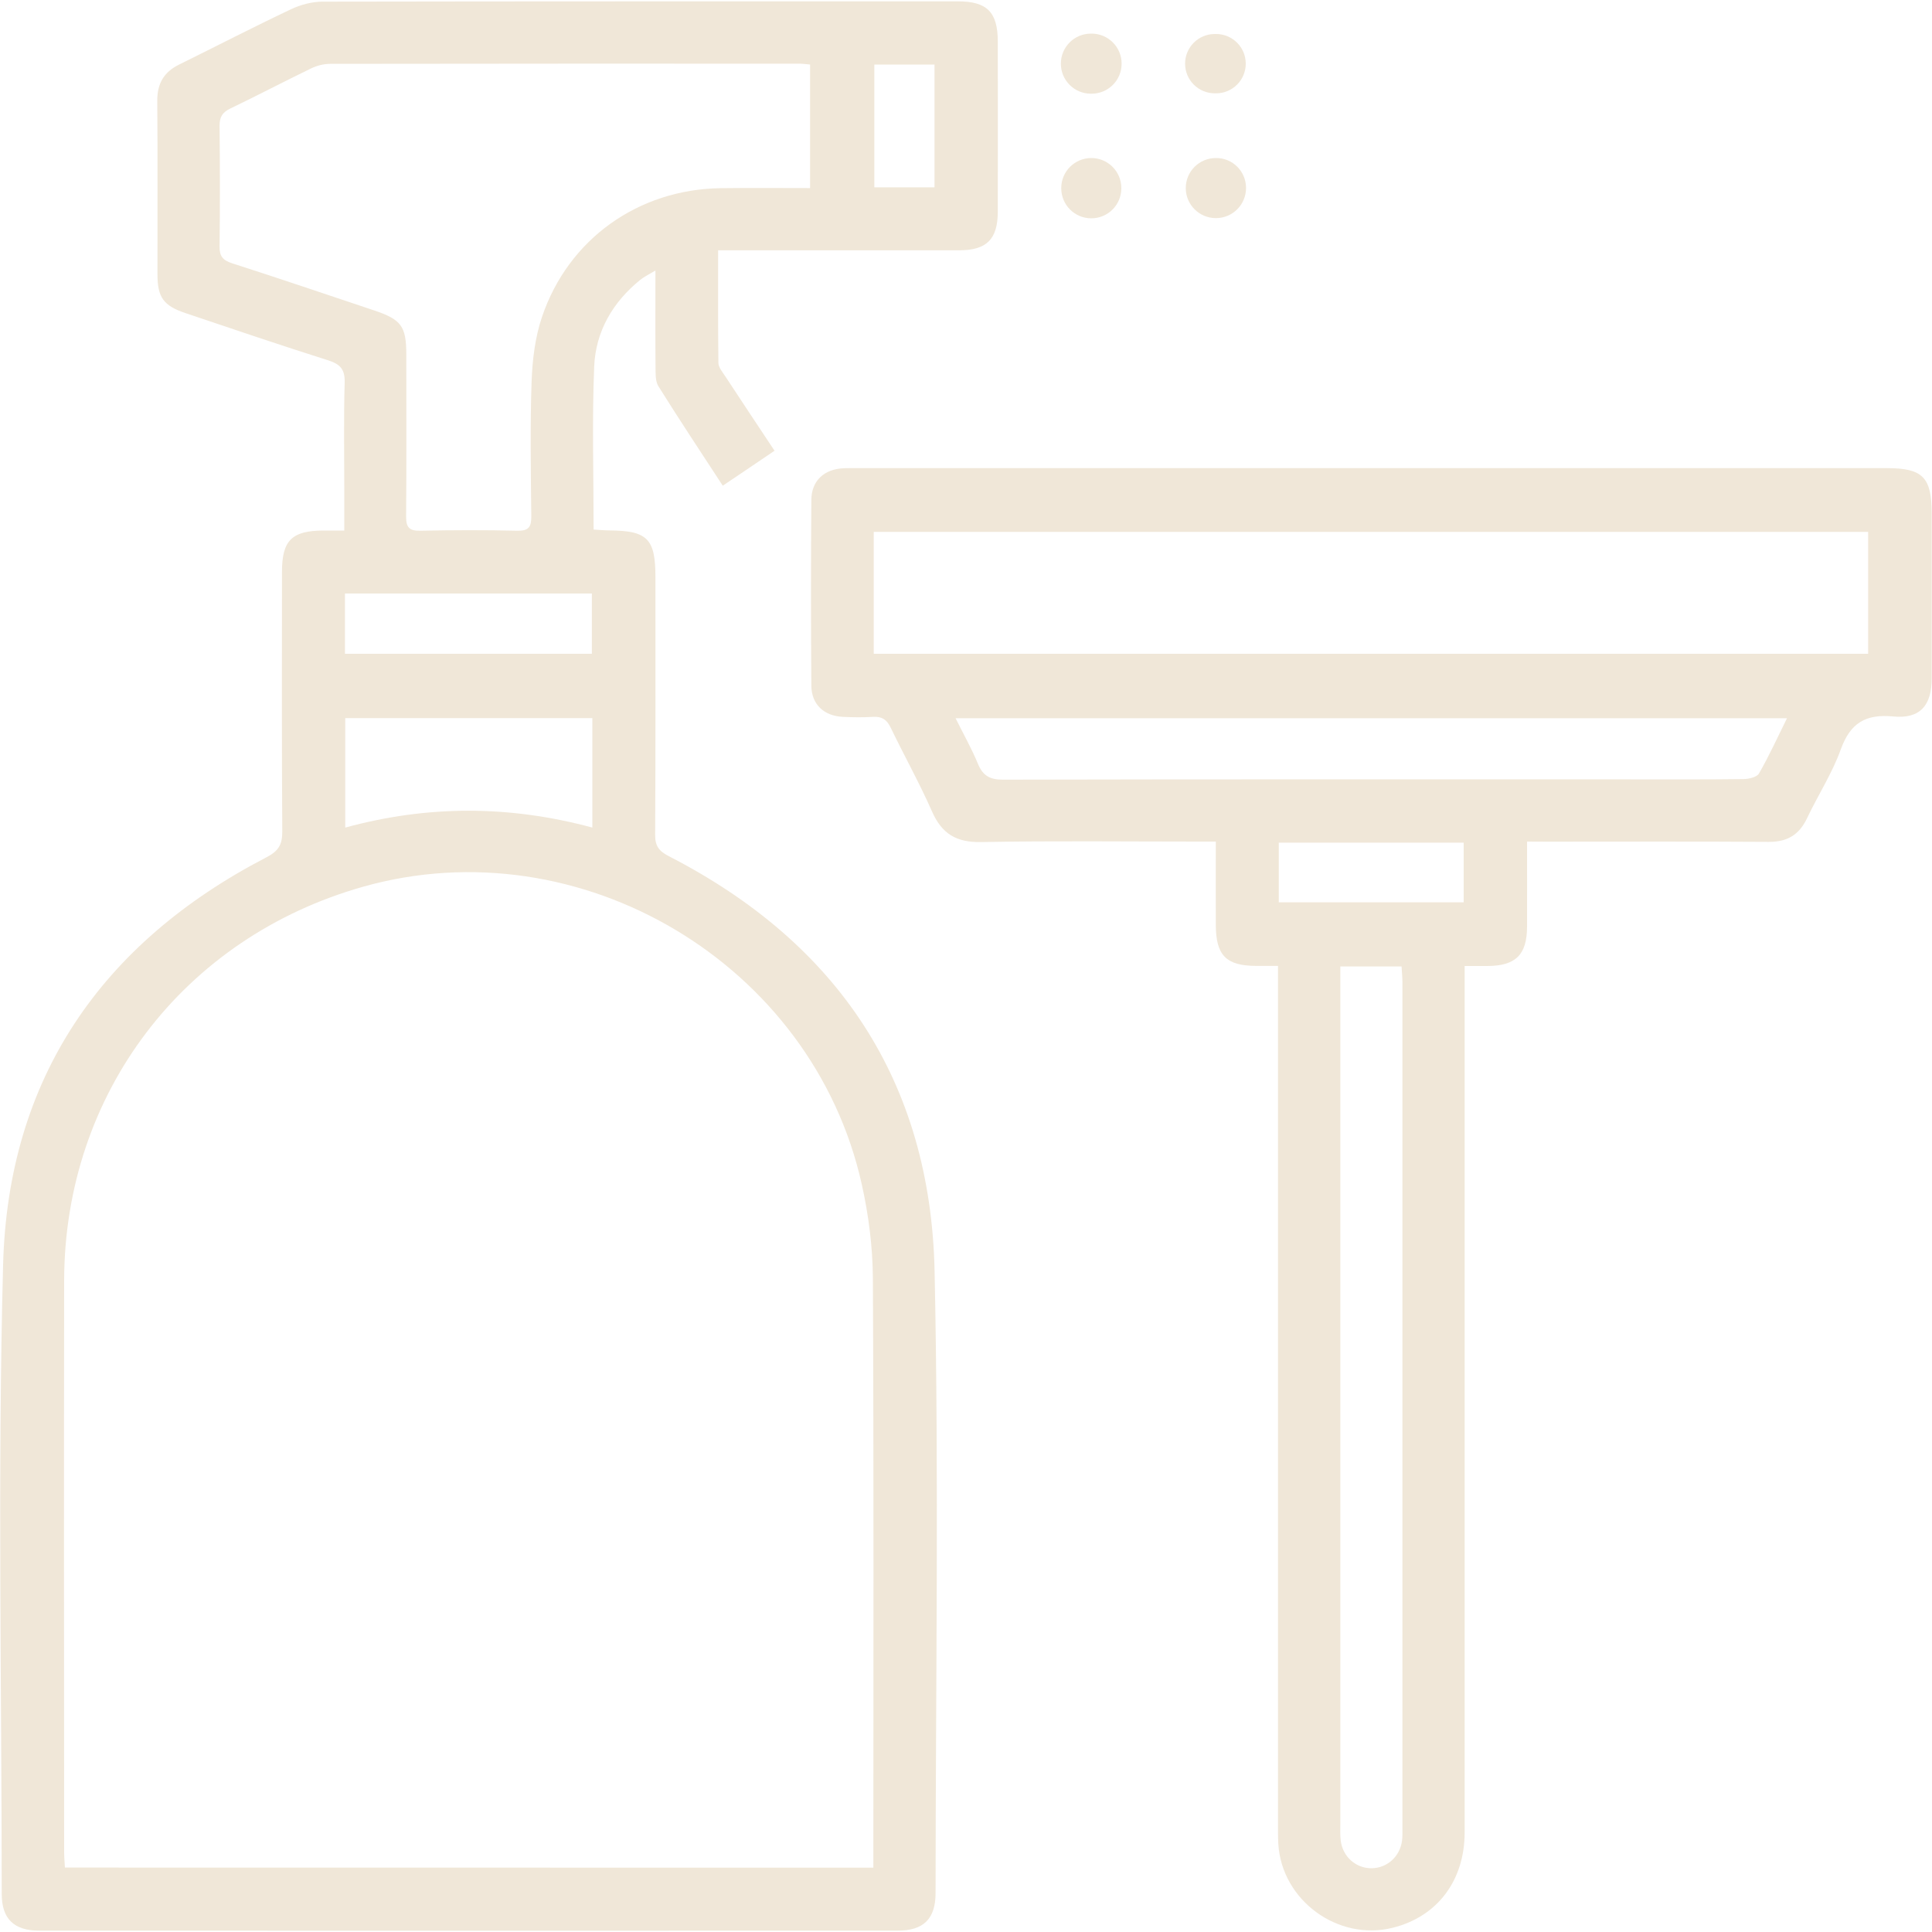 <?xml version="1.0" encoding="utf-8"?>
<!-- Generator: Adobe Illustrator 27.3.1, SVG Export Plug-In . SVG Version: 6.00 Build 0)  -->
<svg version="1.1" id="Слой_1" xmlns="http://www.w3.org/2000/svg" xmlns:xlink="http://www.w3.org/1999/xlink" x="0px" y="0px"
	 viewBox="0 0 20 20" style="enable-background:new 0 0 20 20;" xml:space="preserve">
<style type="text/css">
	.st0{fill:#F0E7D8;}
</style>
<g>
	<path class="st0" d="M3.564,5.492c0-0.155,0-0.289,0-0.422c0-0.37-0.007-0.739,0.004-1.109C3.572,3.826,3.524,3.771,3.4,3.731
		C2.904,3.574,2.412,3.407,1.919,3.241C1.691,3.164,1.63,3.077,1.63,2.839C1.629,2.241,1.633,1.642,1.628,1.044
		C1.627,0.867,1.695,0.747,1.853,0.669C2.24,0.478,2.623,0.28,3.014,0.095c0.1-0.047,0.217-0.078,0.327-0.078
		c2.192-0.004,4.384-0.003,6.576-0.003c0.301,0,0.412,0.112,0.412,0.416c0.001,0.588,0.001,1.176,0,1.764
		c-0.001,0.283-0.116,0.397-0.399,0.397c-0.765,0.001-1.531,0-2.296,0c-0.061,0-0.123,0-0.2,0c0,0.399-0.002,0.783,0.003,1.167
		c0.001,0.046,0.042,0.093,0.07,0.136c0.165,0.252,0.332,0.502,0.511,0.772C7.839,4.787,7.67,4.902,7.482,5.028
		C7.253,4.677,7.029,4.34,6.815,3.997C6.783,3.945,6.787,3.866,6.786,3.8c-0.003-0.322-0.001-0.644-0.001-1
		C6.718,2.841,6.669,2.864,6.628,2.897C6.342,3.128,6.166,3.433,6.151,3.794C6.128,4.35,6.145,4.907,6.145,5.482
		c0.058,0.003,0.113,0.009,0.168,0.009c0.389,0.003,0.472,0.087,0.472,0.481c0,0.89,0.002,1.78-0.003,2.67
		C6.781,8.76,6.824,8.812,6.925,8.864c1.75,0.899,2.709,2.332,2.75,4.299c0.045,2.143,0.011,4.289,0.01,6.433
		c0,0.268-0.124,0.39-0.393,0.39c-2.962,0.001-5.925,0.001-8.887,0c-0.261,0-0.387-0.123-0.387-0.38
		c-0.001-2.17-0.043-4.342,0.014-6.511c0.05-1.927,1.014-3.332,2.724-4.219C2.884,8.81,2.923,8.743,2.922,8.606
		C2.916,7.711,2.919,6.815,2.919,5.92c0-0.326,0.102-0.427,0.43-0.428C3.415,5.492,3.481,5.492,3.564,5.492z M9.041,19.334
		c0-0.06,0-0.106,0-0.152c0-1.983,0.005-3.966-0.005-5.949c-0.002-0.325-0.044-0.655-0.115-0.973
		C8.413,9.977,6.006,8.545,3.76,9.179c-1.862,0.526-3.093,2.143-3.096,4.078c-0.003,1.973-0.001,3.945,0,5.918
		c0,0.05,0.005,0.101,0.008,0.158C3.461,19.334,6.239,19.334,9.041,19.334z M8.386,0.668C8.342,0.664,8.307,0.659,8.272,0.659
		c-1.619,0-3.238-0.001-4.856,0.002c-0.065,0-0.134,0.018-0.193,0.046C2.942,0.843,2.666,0.988,2.385,1.123
		c-0.082,0.039-0.113,0.088-0.112,0.18c0.004,0.416,0.005,0.833,0,1.249C2.271,2.653,2.308,2.695,2.404,2.726
		c0.49,0.157,0.977,0.323,1.465,0.486c0.287,0.096,0.337,0.164,0.337,0.462c0,0.557,0.003,1.114-0.002,1.67
		c-0.001,0.116,0.032,0.153,0.15,0.15c0.333-0.007,0.666-0.008,0.999,0C5.474,5.497,5.501,5.455,5.5,5.342
		C5.495,4.878,5.487,4.415,5.503,3.952c0.008-0.226,0.036-0.46,0.108-0.672c0.273-0.807,0.998-1.32,1.849-1.332
		c0.306-0.004,0.611-0.001,0.926-0.001C8.386,1.512,8.386,1.094,8.386,0.668z M6.132,8.567c0-0.391,0-0.758,0-1.133
		c-0.855,0-1.705,0-2.558,0c0,0.378,0,0.745,0,1.133C4.426,8.335,5.268,8.334,6.132,8.567z M3.571,6.768c0.865,0,1.71,0,2.556,0
		c0-0.215,0-0.419,0-0.624c-0.859,0-1.704,0-2.556,0C3.571,6.356,3.571,6.557,3.571,6.768z M9.674,1.939c0-0.434,0-0.852,0-1.271
		c-0.214,0-0.415,0-0.623,0c0,0.427,0,0.845,0,1.271C9.261,1.939,9.462,1.939,9.674,1.939z"/>
	<path class="st0" d="M15.808,8.712c0,0.31,0.001,0.595,0,0.881C15.807,9.883,15.691,9.998,15.4,10c-0.072,0-0.144,0-0.238,0
		c0,0.078,0,0.144,0,0.209c0,2.92,0,5.84,0,8.759c0,0.5-0.283,0.873-0.744,0.988c-0.568,0.142-1.149-0.283-1.185-0.867
		c-0.004-0.073-0.003-0.146-0.003-0.219c0-2.883,0-5.767,0-8.65c0-0.067,0-0.133,0-0.221c-0.084,0-0.155,0-0.225,0
		c-0.312-0.001-0.418-0.108-0.419-0.425c-0.001-0.28,0-0.56,0-0.862c-0.069,0-0.124,0-0.18,0c-0.75,0-1.5-0.009-2.249,0.005
		C9.901,8.722,9.75,8.632,9.648,8.4C9.518,8.105,9.36,7.823,9.22,7.532c-0.04-0.083-0.09-0.116-0.181-0.111
		c-0.104,0.006-0.208,0.005-0.312,0C8.53,7.412,8.4,7.292,8.399,7.097c-0.005-0.64-0.005-1.28,0-1.92
		C8.4,4.974,8.534,4.854,8.739,4.847C8.78,4.845,8.822,4.846,8.864,4.846c3.556,0,7.112,0,10.667,0c0.374,0,0.466,0.094,0.466,0.473
		c0,0.567,0.001,1.135,0,1.702c0,0.282-0.12,0.422-0.396,0.396c-0.287-0.028-0.446,0.066-0.545,0.34
		c-0.089,0.248-0.236,0.474-0.35,0.714c-0.081,0.171-0.205,0.245-0.395,0.244c-0.765-0.005-1.531-0.002-2.296-0.002
		C15.953,8.712,15.892,8.712,15.808,8.712z M9.045,6.768c3.441,0,6.867,0,10.294,0c0-0.429,0-0.848,0-1.262
		c-3.438,0-6.864,0-10.294,0C9.045,5.931,9.045,6.341,9.045,6.768z M13.875,10.005c0,0.076,0,0.137,0,0.198c0,2.893,0,5.785,0,8.678
		c0,0.057-0.003,0.115,0.004,0.172c0.02,0.166,0.155,0.287,0.317,0.287c0.161,0,0.296-0.119,0.318-0.286
		c0.005-0.041,0.004-0.083,0.004-0.125c0-2.919,0-5.837,0-8.756c0-0.055-0.006-0.109-0.009-0.168
		C14.294,10.005,14.098,10.005,13.875,10.005z M9.892,7.435c0.084,0.169,0.168,0.317,0.232,0.473
		c0.051,0.123,0.124,0.163,0.258,0.163c2.166-0.005,4.332-0.003,6.497-0.003c0.39,0,0.781,0.002,1.171-0.003
		c0.055-0.001,0.137-0.02,0.159-0.058c0.103-0.179,0.189-0.368,0.29-0.572C15.624,7.435,12.77,7.435,9.892,7.435z M13.238,9.341
		c0.644,0,1.28,0,1.914,0c0-0.215,0-0.415,0-0.618c-0.643,0-1.275,0-1.914,0C13.238,8.934,13.238,9.134,13.238,9.341z"/>
	<path class="st0" d="M10.982,0.659L10.982,0.659c0-0.172,0.139-0.311,0.311-0.311H11.3c0.172,0,0.311,0.139,0.311,0.311v0
		c0,0.172-0.139,0.311-0.311,0.311h-0.007C11.121,0.97,10.982,0.831,10.982,0.659z"/>
	<path class="st0" d="M12.268,0.659L12.268,0.659c0-0.17,0.138-0.307,0.307-0.307h0.014c0.17,0,0.307,0.138,0.307,0.307v0
		c0,0.17-0.138,0.307-0.307,0.307h-0.014C12.406,0.966,12.268,0.829,12.268,0.659z"/>
	<path class="st0" d="M11.297,2.26L11.297,2.26c-0.172,0-0.311-0.139-0.311-0.311V1.947c0-0.172,0.139-0.311,0.311-0.311h0
		c0.172,0,0.311,0.139,0.311,0.311v0.002C11.608,2.121,11.469,2.26,11.297,2.26z"/>
	<path class="st0" d="M12.899,1.946L12.899,1.946c0,0.172-0.139,0.312-0.312,0.312h0c-0.172,0-0.312-0.139-0.312-0.311v0
		c0-0.172,0.139-0.311,0.312-0.311h0C12.76,1.634,12.899,1.774,12.899,1.946z"/>
</g>
</svg>
